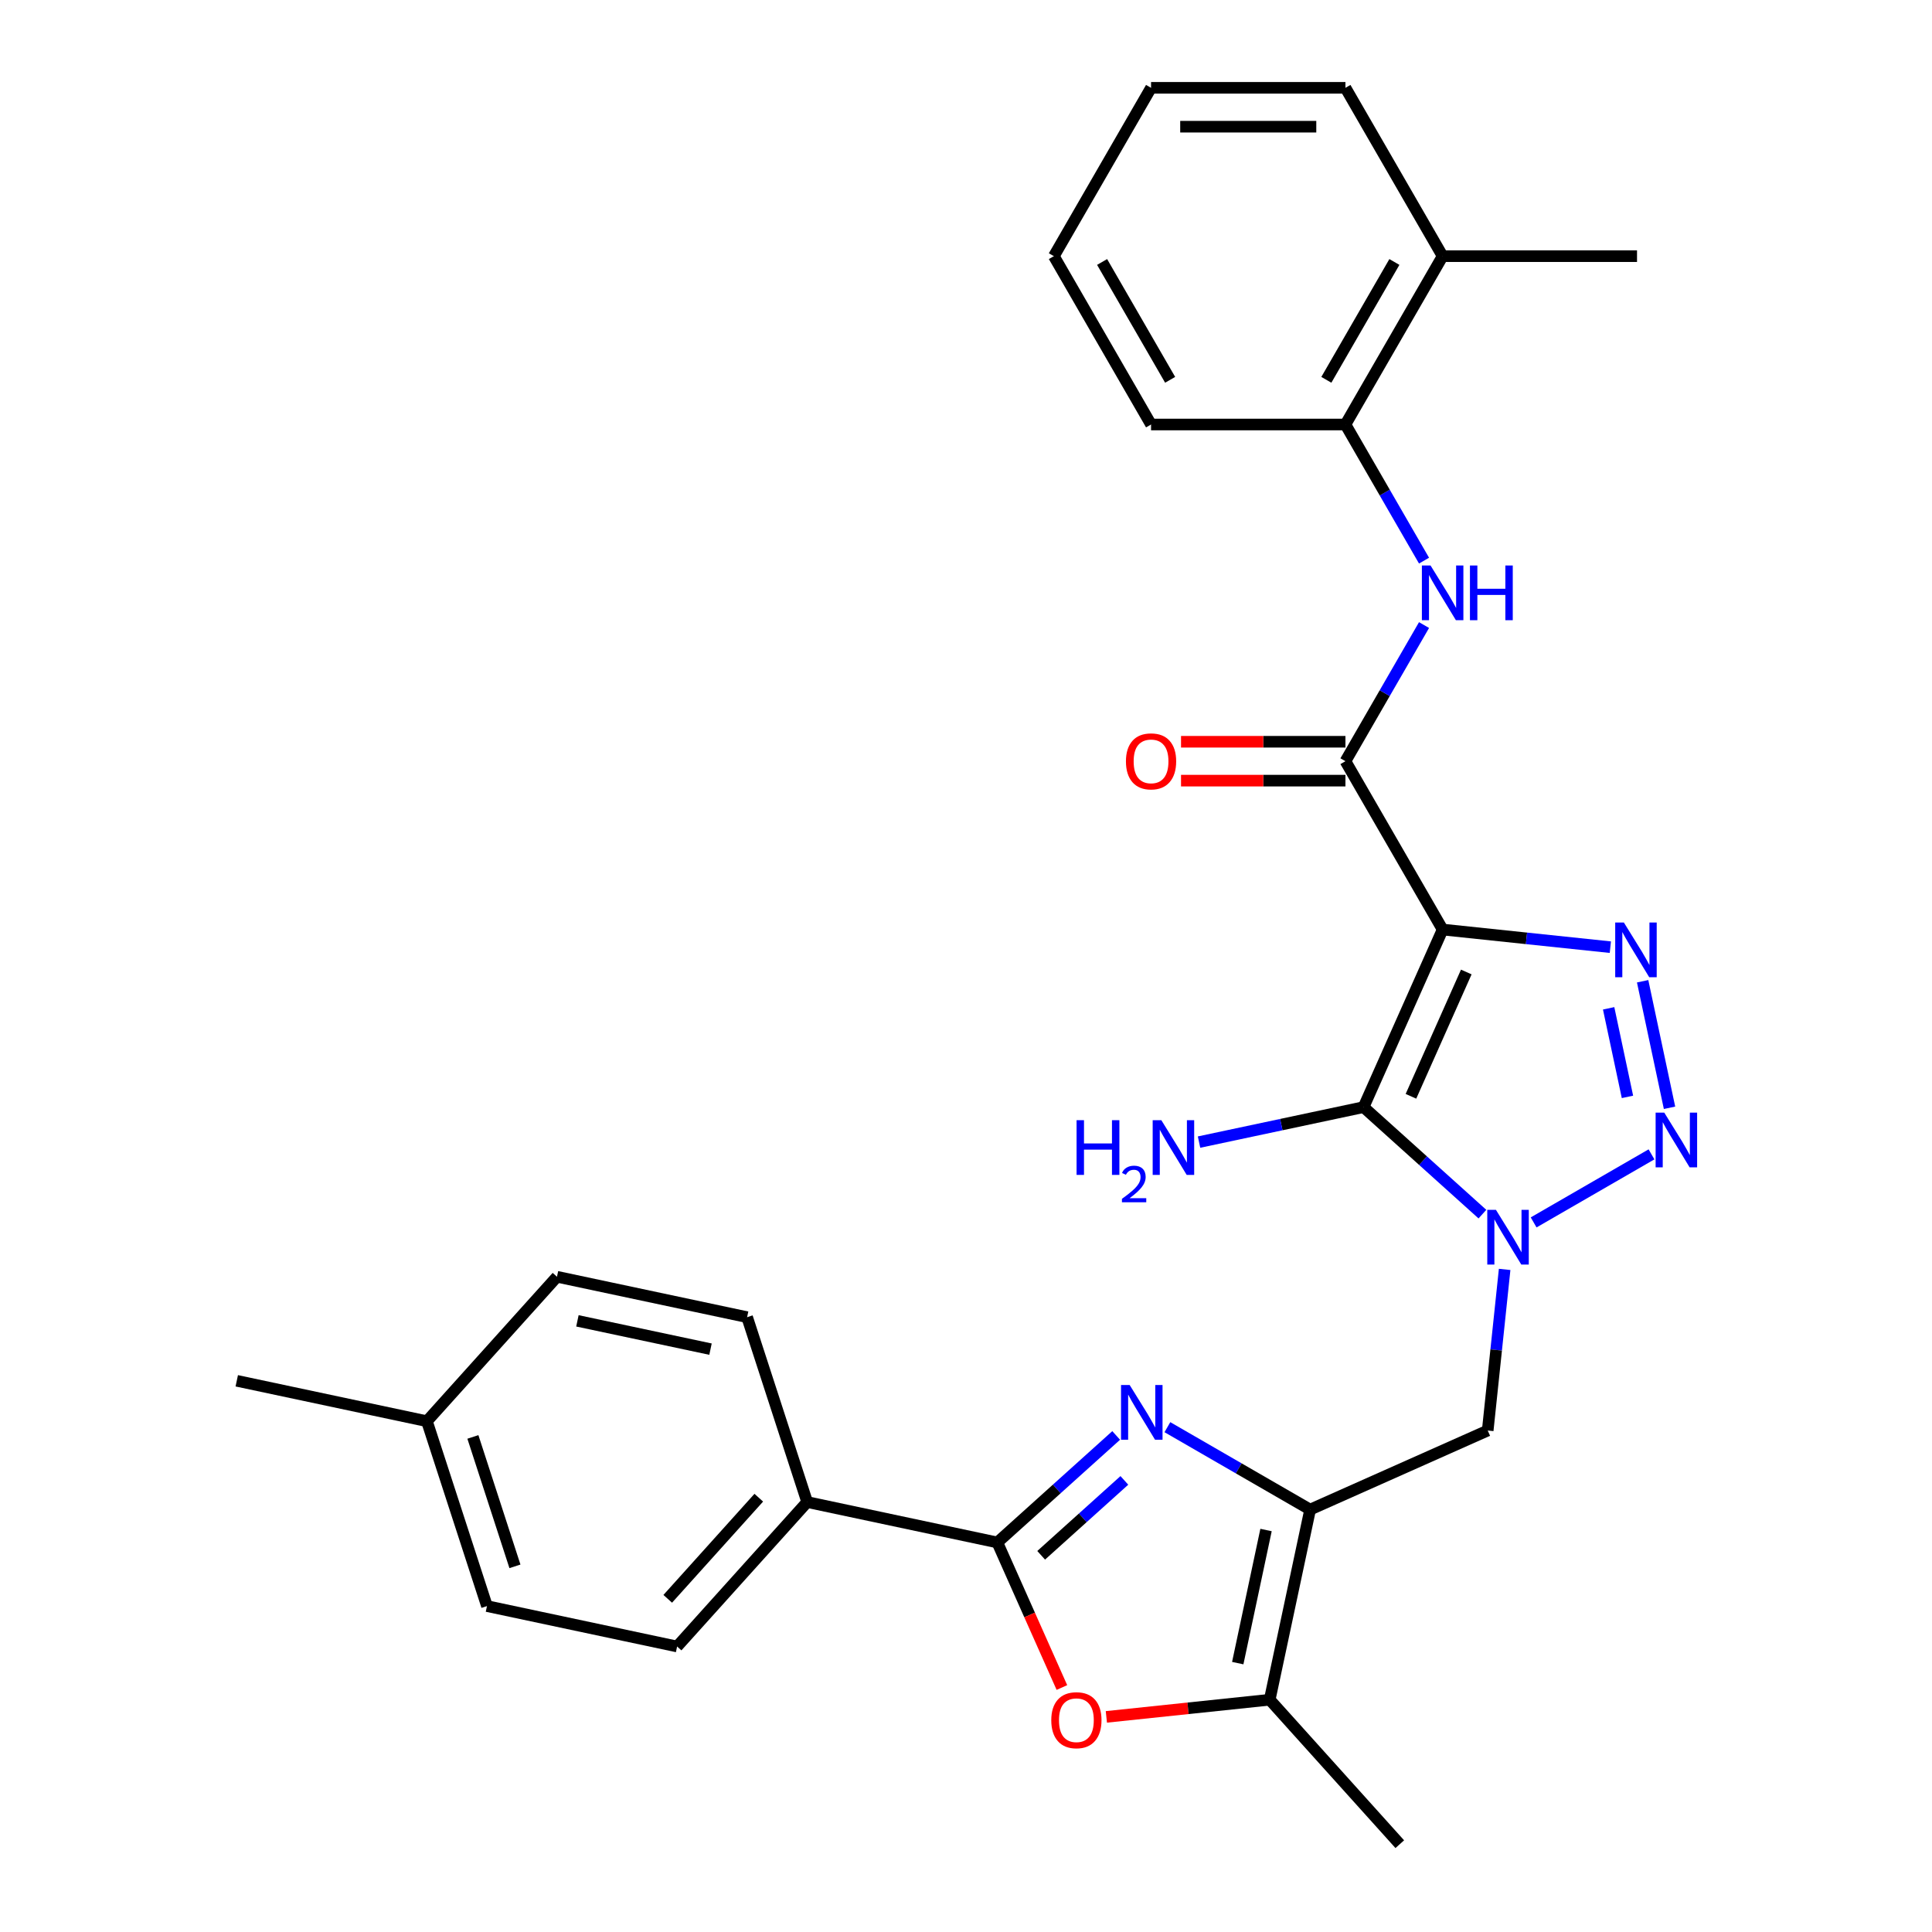 <?xml version='1.0' encoding='iso-8859-1'?>
<svg version='1.1' baseProfile='full'
              xmlns='http://www.w3.org/2000/svg'
                      xmlns:rdkit='http://www.rdkit.org/xml'
                      xmlns:xlink='http://www.w3.org/1999/xlink'
                  xml:space='preserve'
width='1000px' height='1000px' viewBox='0 0 1000 1000'>
<!-- END OF HEADER -->
<rect style='opacity:1.0;fill:#FFFFFF;stroke:none' width='1000' height='1000' x='0' y='0'> </rect>
<path class='bond-1' d='M 746.705,481.13 L 705.782,573.046' style='fill:none;fill-rule:evenodd;stroke:#000000;stroke-width:6px;stroke-linecap:butt;stroke-linejoin:miter;stroke-opacity:1' />
<path class='bond-1' d='M 758.95,503.102 L 730.303,567.443' style='fill:none;fill-rule:evenodd;stroke:#000000;stroke-width:6px;stroke-linecap:butt;stroke-linejoin:miter;stroke-opacity:1' />
<path class='bond-3' d='M 746.705,481.13 L 790.109,485.692' style='fill:none;fill-rule:evenodd;stroke:#000000;stroke-width:6px;stroke-linecap:butt;stroke-linejoin:miter;stroke-opacity:1' />
<path class='bond-3' d='M 790.109,485.692 L 833.514,490.254' style='fill:none;fill-rule:evenodd;stroke:#0000FF;stroke-width:6px;stroke-linecap:butt;stroke-linejoin:miter;stroke-opacity:1' />
<path class='bond-7' d='M 746.705,481.13 L 696.398,393.995' style='fill:none;fill-rule:evenodd;stroke:#000000;stroke-width:6px;stroke-linecap:butt;stroke-linejoin:miter;stroke-opacity:1' />
<path class='bond-0' d='M 767.298,628.435 L 736.54,600.741' style='fill:none;fill-rule:evenodd;stroke:#0000FF;stroke-width:6px;stroke-linecap:butt;stroke-linejoin:miter;stroke-opacity:1' />
<path class='bond-0' d='M 736.54,600.741 L 705.782,573.046' style='fill:none;fill-rule:evenodd;stroke:#000000;stroke-width:6px;stroke-linecap:butt;stroke-linejoin:miter;stroke-opacity:1' />
<path class='bond-9' d='M 778.8,657.046 L 774.418,698.74' style='fill:none;fill-rule:evenodd;stroke:#0000FF;stroke-width:6px;stroke-linecap:butt;stroke-linejoin:miter;stroke-opacity:1' />
<path class='bond-9' d='M 774.418,698.74 L 770.036,740.434' style='fill:none;fill-rule:evenodd;stroke:#000000;stroke-width:6px;stroke-linecap:butt;stroke-linejoin:miter;stroke-opacity:1' />
<path class='bond-29' d='M 793.808,632.717 L 854.815,597.495' style='fill:none;fill-rule:evenodd;stroke:#0000FF;stroke-width:6px;stroke-linecap:butt;stroke-linejoin:miter;stroke-opacity:1' />
<path class='bond-15' d='M 705.782,573.046 L 663.201,582.097' style='fill:none;fill-rule:evenodd;stroke:#000000;stroke-width:6px;stroke-linecap:butt;stroke-linejoin:miter;stroke-opacity:1' />
<path class='bond-15' d='M 663.201,582.097 L 620.621,591.147' style='fill:none;fill-rule:evenodd;stroke:#0000FF;stroke-width:6px;stroke-linecap:butt;stroke-linejoin:miter;stroke-opacity:1' />
<path class='bond-2' d='M 864.144,573.388 L 850.223,507.896' style='fill:none;fill-rule:evenodd;stroke:#0000FF;stroke-width:6px;stroke-linecap:butt;stroke-linejoin:miter;stroke-opacity:1' />
<path class='bond-2' d='M 842.372,567.748 L 832.628,521.904' style='fill:none;fill-rule:evenodd;stroke:#0000FF;stroke-width:6px;stroke-linecap:butt;stroke-linejoin:miter;stroke-opacity:1' />
<path class='bond-4' d='M 604.24,738.703 L 641.18,760.031' style='fill:none;fill-rule:evenodd;stroke:#0000FF;stroke-width:6px;stroke-linecap:butt;stroke-linejoin:miter;stroke-opacity:1' />
<path class='bond-4' d='M 641.18,760.031 L 678.12,781.358' style='fill:none;fill-rule:evenodd;stroke:#000000;stroke-width:6px;stroke-linecap:butt;stroke-linejoin:miter;stroke-opacity:1' />
<path class='bond-6' d='M 577.729,742.986 L 546.971,770.68' style='fill:none;fill-rule:evenodd;stroke:#0000FF;stroke-width:6px;stroke-linecap:butt;stroke-linejoin:miter;stroke-opacity:1' />
<path class='bond-6' d='M 546.971,770.68 L 516.213,798.375' style='fill:none;fill-rule:evenodd;stroke:#000000;stroke-width:6px;stroke-linecap:butt;stroke-linejoin:miter;stroke-opacity:1' />
<path class='bond-6' d='M 581.967,766.248 L 560.436,785.635' style='fill:none;fill-rule:evenodd;stroke:#0000FF;stroke-width:6px;stroke-linecap:butt;stroke-linejoin:miter;stroke-opacity:1' />
<path class='bond-6' d='M 560.436,785.635 L 538.905,805.021' style='fill:none;fill-rule:evenodd;stroke:#000000;stroke-width:6px;stroke-linecap:butt;stroke-linejoin:miter;stroke-opacity:1' />
<path class='bond-5' d='M 678.12,781.358 L 770.036,740.434' style='fill:none;fill-rule:evenodd;stroke:#000000;stroke-width:6px;stroke-linecap:butt;stroke-linejoin:miter;stroke-opacity:1' />
<path class='bond-10' d='M 678.12,781.358 L 657.201,879.774' style='fill:none;fill-rule:evenodd;stroke:#000000;stroke-width:6px;stroke-linecap:butt;stroke-linejoin:miter;stroke-opacity:1' />
<path class='bond-10' d='M 655.298,791.936 L 640.655,860.828' style='fill:none;fill-rule:evenodd;stroke:#000000;stroke-width:6px;stroke-linecap:butt;stroke-linejoin:miter;stroke-opacity:1' />
<path class='bond-13' d='M 516.213,798.375 L 417.797,777.456' style='fill:none;fill-rule:evenodd;stroke:#000000;stroke-width:6px;stroke-linecap:butt;stroke-linejoin:miter;stroke-opacity:1' />
<path class='bond-31' d='M 516.213,798.375 L 532.927,835.915' style='fill:none;fill-rule:evenodd;stroke:#000000;stroke-width:6px;stroke-linecap:butt;stroke-linejoin:miter;stroke-opacity:1' />
<path class='bond-31' d='M 532.927,835.915 L 549.641,873.456' style='fill:none;fill-rule:evenodd;stroke:#FF0000;stroke-width:6px;stroke-linecap:butt;stroke-linejoin:miter;stroke-opacity:1' />
<path class='bond-11' d='M 696.398,393.995 L 716.738,358.765' style='fill:none;fill-rule:evenodd;stroke:#000000;stroke-width:6px;stroke-linecap:butt;stroke-linejoin:miter;stroke-opacity:1' />
<path class='bond-11' d='M 716.738,358.765 L 737.078,323.535' style='fill:none;fill-rule:evenodd;stroke:#0000FF;stroke-width:6px;stroke-linecap:butt;stroke-linejoin:miter;stroke-opacity:1' />
<path class='bond-14' d='M 696.398,383.933 L 653.848,383.933' style='fill:none;fill-rule:evenodd;stroke:#000000;stroke-width:6px;stroke-linecap:butt;stroke-linejoin:miter;stroke-opacity:1' />
<path class='bond-14' d='M 653.848,383.933 L 611.298,383.933' style='fill:none;fill-rule:evenodd;stroke:#FF0000;stroke-width:6px;stroke-linecap:butt;stroke-linejoin:miter;stroke-opacity:1' />
<path class='bond-14' d='M 696.398,404.056 L 653.848,404.056' style='fill:none;fill-rule:evenodd;stroke:#000000;stroke-width:6px;stroke-linecap:butt;stroke-linejoin:miter;stroke-opacity:1' />
<path class='bond-14' d='M 653.848,404.056 L 611.298,404.056' style='fill:none;fill-rule:evenodd;stroke:#FF0000;stroke-width:6px;stroke-linecap:butt;stroke-linejoin:miter;stroke-opacity:1' />
<path class='bond-8' d='M 572.652,888.66 L 614.926,884.217' style='fill:none;fill-rule:evenodd;stroke:#FF0000;stroke-width:6px;stroke-linecap:butt;stroke-linejoin:miter;stroke-opacity:1' />
<path class='bond-8' d='M 614.926,884.217 L 657.201,879.774' style='fill:none;fill-rule:evenodd;stroke:#000000;stroke-width:6px;stroke-linecap:butt;stroke-linejoin:miter;stroke-opacity:1' />
<path class='bond-22' d='M 657.201,879.774 L 724.525,954.545' style='fill:none;fill-rule:evenodd;stroke:#000000;stroke-width:6px;stroke-linecap:butt;stroke-linejoin:miter;stroke-opacity:1' />
<path class='bond-12' d='M 737.078,290.184 L 716.738,254.954' style='fill:none;fill-rule:evenodd;stroke:#0000FF;stroke-width:6px;stroke-linecap:butt;stroke-linejoin:miter;stroke-opacity:1' />
<path class='bond-12' d='M 716.738,254.954 L 696.398,219.725' style='fill:none;fill-rule:evenodd;stroke:#000000;stroke-width:6px;stroke-linecap:butt;stroke-linejoin:miter;stroke-opacity:1' />
<path class='bond-16' d='M 696.398,219.725 L 746.705,132.59' style='fill:none;fill-rule:evenodd;stroke:#000000;stroke-width:6px;stroke-linecap:butt;stroke-linejoin:miter;stroke-opacity:1' />
<path class='bond-16' d='M 686.517,196.593 L 721.732,135.598' style='fill:none;fill-rule:evenodd;stroke:#000000;stroke-width:6px;stroke-linecap:butt;stroke-linejoin:miter;stroke-opacity:1' />
<path class='bond-23' d='M 696.398,219.725 L 595.783,219.725' style='fill:none;fill-rule:evenodd;stroke:#000000;stroke-width:6px;stroke-linecap:butt;stroke-linejoin:miter;stroke-opacity:1' />
<path class='bond-17' d='M 417.797,777.456 L 350.472,852.227' style='fill:none;fill-rule:evenodd;stroke:#000000;stroke-width:6px;stroke-linecap:butt;stroke-linejoin:miter;stroke-opacity:1' />
<path class='bond-17' d='M 392.744,775.207 L 345.617,827.547' style='fill:none;fill-rule:evenodd;stroke:#000000;stroke-width:6px;stroke-linecap:butt;stroke-linejoin:miter;stroke-opacity:1' />
<path class='bond-18' d='M 417.797,777.456 L 386.705,681.765' style='fill:none;fill-rule:evenodd;stroke:#000000;stroke-width:6px;stroke-linecap:butt;stroke-linejoin:miter;stroke-opacity:1' />
<path class='bond-24' d='M 746.705,132.59 L 847.32,132.59' style='fill:none;fill-rule:evenodd;stroke:#000000;stroke-width:6px;stroke-linecap:butt;stroke-linejoin:miter;stroke-opacity:1' />
<path class='bond-25' d='M 746.705,132.59 L 696.398,45.455' style='fill:none;fill-rule:evenodd;stroke:#000000;stroke-width:6px;stroke-linecap:butt;stroke-linejoin:miter;stroke-opacity:1' />
<path class='bond-19' d='M 350.472,852.227 L 252.056,831.308' style='fill:none;fill-rule:evenodd;stroke:#000000;stroke-width:6px;stroke-linecap:butt;stroke-linejoin:miter;stroke-opacity:1' />
<path class='bond-20' d='M 386.705,681.765 L 288.289,660.846' style='fill:none;fill-rule:evenodd;stroke:#000000;stroke-width:6px;stroke-linecap:butt;stroke-linejoin:miter;stroke-opacity:1' />
<path class='bond-20' d='M 367.759,698.311 L 298.868,683.668' style='fill:none;fill-rule:evenodd;stroke:#000000;stroke-width:6px;stroke-linecap:butt;stroke-linejoin:miter;stroke-opacity:1' />
<path class='bond-32' d='M 252.056,831.308 L 220.965,735.618' style='fill:none;fill-rule:evenodd;stroke:#000000;stroke-width:6px;stroke-linecap:butt;stroke-linejoin:miter;stroke-opacity:1' />
<path class='bond-32' d='M 266.531,810.736 L 244.766,743.753' style='fill:none;fill-rule:evenodd;stroke:#000000;stroke-width:6px;stroke-linecap:butt;stroke-linejoin:miter;stroke-opacity:1' />
<path class='bond-21' d='M 288.289,660.846 L 220.965,735.618' style='fill:none;fill-rule:evenodd;stroke:#000000;stroke-width:6px;stroke-linecap:butt;stroke-linejoin:miter;stroke-opacity:1' />
<path class='bond-26' d='M 220.965,735.618 L 122.548,714.699' style='fill:none;fill-rule:evenodd;stroke:#000000;stroke-width:6px;stroke-linecap:butt;stroke-linejoin:miter;stroke-opacity:1' />
<path class='bond-27' d='M 595.783,219.725 L 545.476,132.59' style='fill:none;fill-rule:evenodd;stroke:#000000;stroke-width:6px;stroke-linecap:butt;stroke-linejoin:miter;stroke-opacity:1' />
<path class='bond-27' d='M 605.664,196.593 L 570.449,135.598' style='fill:none;fill-rule:evenodd;stroke:#000000;stroke-width:6px;stroke-linecap:butt;stroke-linejoin:miter;stroke-opacity:1' />
<path class='bond-30' d='M 696.398,45.455 L 595.783,45.455' style='fill:none;fill-rule:evenodd;stroke:#000000;stroke-width:6px;stroke-linecap:butt;stroke-linejoin:miter;stroke-opacity:1' />
<path class='bond-30' d='M 681.306,65.578 L 610.875,65.578' style='fill:none;fill-rule:evenodd;stroke:#000000;stroke-width:6px;stroke-linecap:butt;stroke-linejoin:miter;stroke-opacity:1' />
<path class='bond-28' d='M 545.476,132.59 L 595.783,45.455' style='fill:none;fill-rule:evenodd;stroke:#000000;stroke-width:6px;stroke-linecap:butt;stroke-linejoin:miter;stroke-opacity:1' />
<path  class='atom-1' d='M 774.293 626.21
L 783.573 641.21
Q 784.493 642.69, 785.973 645.37
Q 787.453 648.05, 787.533 648.21
L 787.533 626.21
L 791.293 626.21
L 791.293 654.53
L 787.413 654.53
L 777.453 638.13
Q 776.293 636.21, 775.053 634.01
Q 773.853 631.81, 773.493 631.13
L 773.493 654.53
L 769.813 654.53
L 769.813 626.21
L 774.293 626.21
' fill='#0000FF'/>
<path  class='atom-3' d='M 861.428 575.903
L 870.708 590.903
Q 871.628 592.383, 873.108 595.063
Q 874.588 597.743, 874.668 597.903
L 874.668 575.903
L 878.428 575.903
L 878.428 604.223
L 874.548 604.223
L 864.588 587.823
Q 863.428 585.903, 862.188 583.703
Q 860.988 581.503, 860.628 580.823
L 860.628 604.223
L 856.948 604.223
L 856.948 575.903
L 861.428 575.903
' fill='#0000FF'/>
<path  class='atom-4' d='M 840.509 477.487
L 849.789 492.487
Q 850.709 493.967, 852.189 496.647
Q 853.669 499.327, 853.749 499.487
L 853.749 477.487
L 857.509 477.487
L 857.509 505.807
L 853.629 505.807
L 843.669 489.407
Q 842.509 487.487, 841.269 485.287
Q 840.069 483.087, 839.709 482.407
L 839.709 505.807
L 836.029 505.807
L 836.029 477.487
L 840.509 477.487
' fill='#0000FF'/>
<path  class='atom-5' d='M 584.725 716.89
L 594.005 731.89
Q 594.925 733.37, 596.405 736.05
Q 597.885 738.73, 597.965 738.89
L 597.965 716.89
L 601.725 716.89
L 601.725 745.21
L 597.845 745.21
L 587.885 728.81
Q 586.725 726.89, 585.485 724.69
Q 584.285 722.49, 583.925 721.81
L 583.925 745.21
L 580.245 745.21
L 580.245 716.89
L 584.725 716.89
' fill='#0000FF'/>
<path  class='atom-9' d='M 544.137 890.371
Q 544.137 883.571, 547.497 879.771
Q 550.857 875.971, 557.137 875.971
Q 563.417 875.971, 566.777 879.771
Q 570.137 883.571, 570.137 890.371
Q 570.137 897.251, 566.737 901.171
Q 563.337 905.051, 557.137 905.051
Q 550.897 905.051, 547.497 901.171
Q 544.137 897.291, 544.137 890.371
M 557.137 901.851
Q 561.457 901.851, 563.777 898.971
Q 566.137 896.051, 566.137 890.371
Q 566.137 884.811, 563.777 882.011
Q 561.457 879.171, 557.137 879.171
Q 552.817 879.171, 550.457 881.971
Q 548.137 884.771, 548.137 890.371
Q 548.137 896.091, 550.457 898.971
Q 552.817 901.851, 557.137 901.851
' fill='#FF0000'/>
<path  class='atom-12' d='M 740.445 292.7
L 749.725 307.7
Q 750.645 309.18, 752.125 311.86
Q 753.605 314.54, 753.685 314.7
L 753.685 292.7
L 757.445 292.7
L 757.445 321.02
L 753.565 321.02
L 743.605 304.62
Q 742.445 302.7, 741.205 300.5
Q 740.005 298.3, 739.645 297.62
L 739.645 321.02
L 735.965 321.02
L 735.965 292.7
L 740.445 292.7
' fill='#0000FF'/>
<path  class='atom-12' d='M 760.845 292.7
L 764.685 292.7
L 764.685 304.74
L 779.165 304.74
L 779.165 292.7
L 783.005 292.7
L 783.005 321.02
L 779.165 321.02
L 779.165 307.94
L 764.685 307.94
L 764.685 321.02
L 760.845 321.02
L 760.845 292.7
' fill='#0000FF'/>
<path  class='atom-15' d='M 582.783 394.075
Q 582.783 387.275, 586.143 383.475
Q 589.503 379.675, 595.783 379.675
Q 602.063 379.675, 605.423 383.475
Q 608.783 387.275, 608.783 394.075
Q 608.783 400.955, 605.383 404.875
Q 601.983 408.755, 595.783 408.755
Q 589.543 408.755, 586.143 404.875
Q 582.783 400.995, 582.783 394.075
M 595.783 405.555
Q 600.103 405.555, 602.423 402.675
Q 604.783 399.755, 604.783 394.075
Q 604.783 388.515, 602.423 385.715
Q 600.103 382.875, 595.783 382.875
Q 591.463 382.875, 589.103 385.675
Q 586.783 388.475, 586.783 394.075
Q 586.783 399.795, 589.103 402.675
Q 591.463 405.555, 595.783 405.555
' fill='#FF0000'/>
<path  class='atom-16' d='M 557.233 579.805
L 561.073 579.805
L 561.073 591.845
L 575.553 591.845
L 575.553 579.805
L 579.393 579.805
L 579.393 608.125
L 575.553 608.125
L 575.553 595.045
L 561.073 595.045
L 561.073 608.125
L 557.233 608.125
L 557.233 579.805
' fill='#0000FF'/>
<path  class='atom-16' d='M 580.765 607.131
Q 581.452 605.363, 583.089 604.386
Q 584.725 603.383, 586.996 603.383
Q 589.821 603.383, 591.405 604.914
Q 592.989 606.445, 592.989 609.164
Q 592.989 611.936, 590.929 614.523
Q 588.897 617.111, 584.673 620.173
L 593.305 620.173
L 593.305 622.285
L 580.713 622.285
L 580.713 620.516
Q 584.197 618.035, 586.257 616.187
Q 588.342 614.339, 589.345 612.675
Q 590.349 611.012, 590.349 609.296
Q 590.349 607.501, 589.451 606.498
Q 588.553 605.495, 586.996 605.495
Q 585.491 605.495, 584.488 606.102
Q 583.485 606.709, 582.772 608.055
L 580.765 607.131
' fill='#0000FF'/>
<path  class='atom-16' d='M 601.105 579.805
L 610.385 594.805
Q 611.305 596.285, 612.785 598.965
Q 614.265 601.645, 614.345 601.805
L 614.345 579.805
L 618.105 579.805
L 618.105 608.125
L 614.225 608.125
L 604.265 591.725
Q 603.105 589.805, 601.865 587.605
Q 600.665 585.405, 600.305 584.725
L 600.305 608.125
L 596.625 608.125
L 596.625 579.805
L 601.105 579.805
' fill='#0000FF'/>
</svg>

